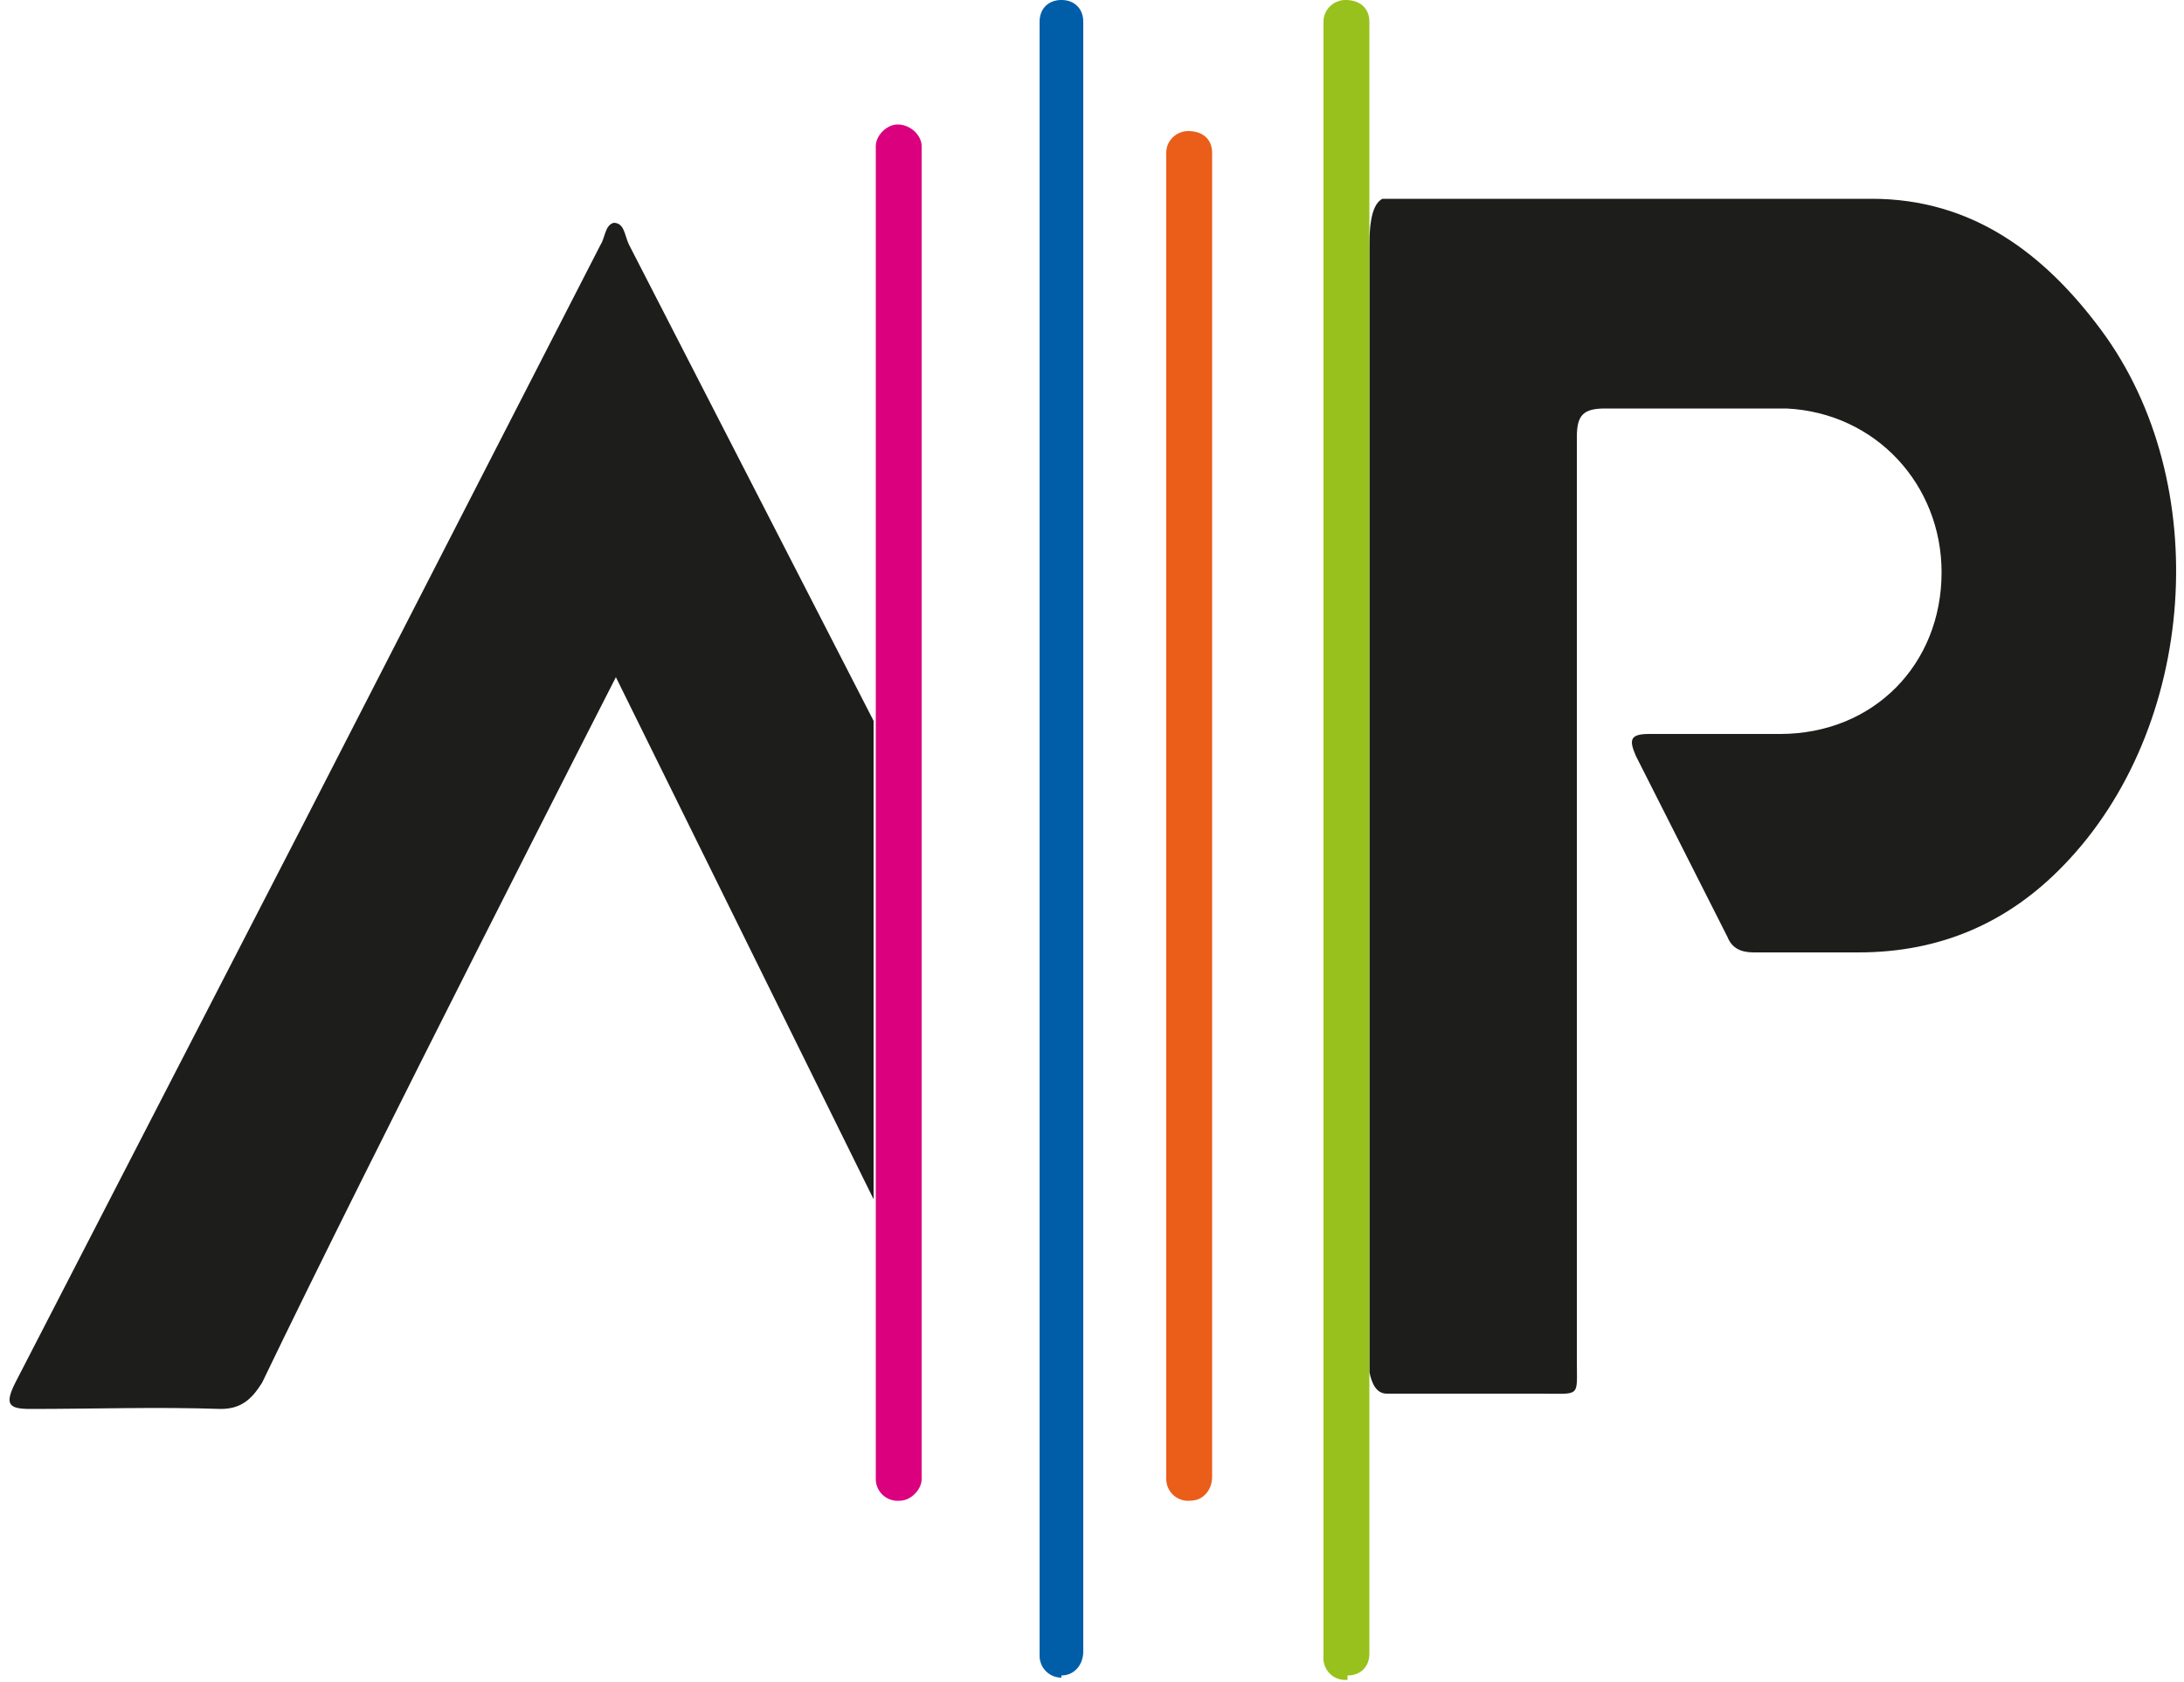 <svg version="1.1" id="Calque_1" xmlns="http://www.w3.org/2000/svg" x="0" y="0" viewBox="0 0 100 77" style="enable-background:new 0 0 100 77" xml:space="preserve"><style>.st0{fill:#1d1d1b}</style><path class="st0" d="M63.3 9.1h22.4c4.6 0 7.9 2.5 10.5 6 5.2 7 4.4 18.2-1.7 24.5-2.5 2.6-5.6 4-9.4 4h-4.8c-.6 0-1-.2-1.2-.7l-4.2-8.3c-.3-.7-.3-1 .6-1h6c4.3 0 7.4-3.2 7.4-7.4 0-4-3-7.3-7.1-7.5h-8.3c-1 0-1.3.3-1.3 1.3v42.3c0 1.7.2 1.5-1.7 1.5h-7c-.5 0-.7-.5-.8-1V11.5c0-.8 0-2.1.6-2.4zM40 54.9 28.2 31S16.8 53.3 12 63.3c-.5.8-1 1.2-1.9 1.2-2.9-.1-5.8 0-8.7 0-1 0-1.2-.2-.7-1.2l13.2-25.6 13.6-26.5c.2-.3.2-.9.6-1 .5 0 .5.6.7 1L40 33v21.9z"/><path d="M61.7 76.9a1 1 0 0 1-1.1-1.1V1c0-.6.5-1 1-1 .7 0 1.1.4 1.1 1v74.7c0 .6-.4 1-1 1z" style="fill:#98c11d"/><path d="M48.6 76.8a1 1 0 0 1-1-1V1c0-.6.4-1 1-1s1 .4 1 1v74.6c0 .6-.4 1.1-1 1.1z" style="fill:#005ea9"/><path d="M54.5 68.7a1 1 0 0 1-1.1-1V7c0-.6.5-1 1-1 .7 0 1.1.4 1.1 1v60.6c0 .6-.4 1.1-1 1.1z" style="fill:#ea5e1a"/><path d="M41.2 68.7a1 1 0 0 1-1.1-1v-61c0-.5.5-1 1-1 .6 0 1.1.5 1.1 1v61c0 .5-.5 1-1 1z" style="fill:#db007e"/></svg>